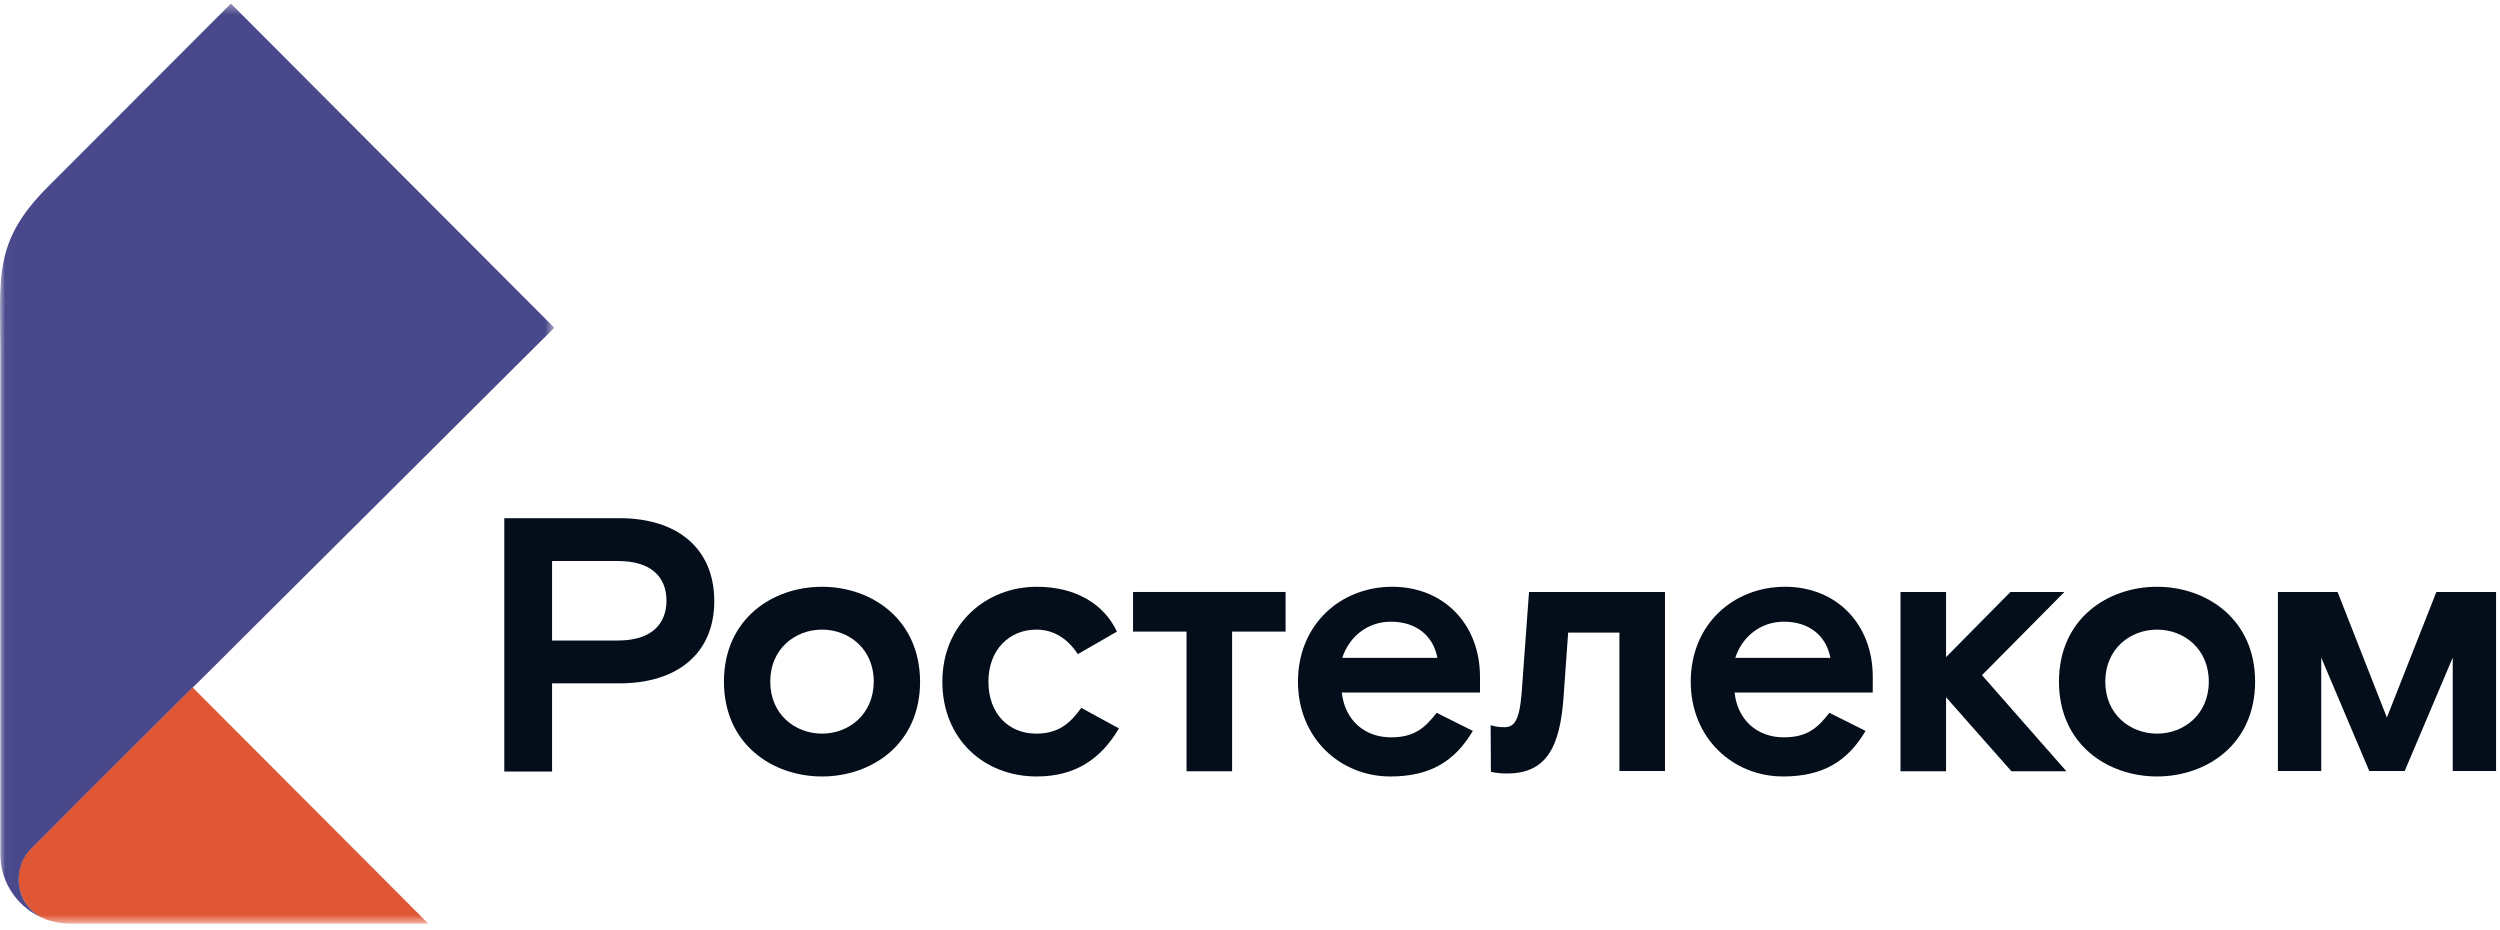 <?xml version="1.0" encoding="UTF-8"?>
<svg width="250px" height="93px" viewBox="0 0 250 93" version="1.1" xmlns="http://www.w3.org/2000/svg" xmlns:xlink="http://www.w3.org/1999/xlink">
    <title>rostelecom</title>
    <defs>
        <polygon id="path-1" points="0.024 0.358 55.431 0.358 55.431 92.357 0.024 92.357"></polygon>
        <polygon id="path-3" points="0.024 0.358 55.431 0.358 55.431 92.357 0.024 92.357"></polygon>
    </defs>
    <g id="Page-1" stroke="none" stroke-width="1" fill="none" fill-rule="evenodd">
        <g id="rostelecom">
            <g id="Group-4">
                <g id="Fill-1-Clipped">
                    <mask id="mask-2" fill="white">
                        <use xlink:href="#path-1"></use>
                    </mask>
                    <g id="path-1"></g>
                    <path d="M4.541,91.911 C4.59,91.935 4.665,91.96 4.714,91.985 C4.764,92.01 4.813,92.01 4.888,92.035 C5.532,92.232 6.225,92.357 6.918,92.357 C6.918,92.357 8.28,92.357 10.484,92.357 C13.828,92.357 19.127,92.357 24.451,92.357 C33.564,92.357 42.826,92.357 42.826,92.357 L19.251,68.732 C14.893,73.065 12.02,75.913 9.89,78.043 C8.008,79.925 6.72,81.213 5.532,82.426 C4.021,83.937 3.03,84.928 3.03,84.928 C2.287,85.695 1.842,86.834 1.842,87.973 C1.866,89.781 2.956,91.267 4.541,91.911" id="Fill-1" fill="#E05735" fill-rule="nonzero" mask="url(#mask-2)"></path>
                </g>
                <g id="Fill-3-Clipped">
                    <mask id="mask-4" fill="white">
                        <use xlink:href="#path-3"></use>
                    </mask>
                    <g id="path-1"></g>
                    <path d="M1.866,87.973 C1.866,86.809 2.312,85.695 3.055,84.928 C3.055,84.928 4.07,83.912 5.556,82.426 C6.745,81.213 8.033,79.925 9.915,78.043 C12.045,75.938 14.917,73.065 19.275,68.732 C19.275,68.732 19.275,68.732 19.3,68.732 C20.588,67.469 22,66.057 23.535,64.521 C23.56,64.497 23.584,64.473 23.609,64.447 C30.667,57.439 40.697,47.434 55.431,32.774 L23.089,0.358 L4.764,18.708 C-0.709,24.181 0.034,27.747 0.034,35.102 C0.034,42.481 0.034,85.423 0.034,85.423 C0.034,88.395 1.916,90.92 4.541,91.911 C2.956,91.267 1.866,89.781 1.866,87.973" id="Fill-3" fill="#48488B" fill-rule="nonzero" mask="url(#mask-4)"></path>
                </g>
            </g>
            <polyline id="Fill-5" fill="#030E1A" fill-rule="nonzero" points="206.442 59.197 201.044 59.197 194.605 65.711 194.605 59.197 190.049 59.197 190.049 77.127 194.605 77.127 194.605 69.723 201.143 77.127 206.641 77.127 198.196 67.518 206.442 59.197"></polyline>
            <path d="M61.795,64.051 L55.208,64.051 L55.208,56.102 L61.795,56.102 C65.114,56.102 66.649,57.686 66.649,60.089 C66.625,62.442 65.114,64.051 61.795,64.051 Z M61.944,51.818 L50.429,51.818 L50.429,77.152 L55.208,77.152 L55.208,68.335 L61.944,68.335 C67.665,68.335 71.429,65.413 71.429,60.089 C71.404,54.74 67.64,51.818 61.944,51.818 L61.944,51.818 Z" id="Fill-6" fill="#030E1A" fill-rule="nonzero"></path>
            <path d="M82.201,73.363 C79.527,73.363 77.025,71.455 77.025,68.162 C77.025,64.868 79.527,62.962 82.201,62.962 C84.876,62.962 87.377,64.868 87.377,68.162 C87.352,71.455 84.876,73.363 82.201,73.363 Z M82.201,58.677 C77.273,58.677 72.395,61.872 72.395,68.162 C72.395,74.452 77.273,77.647 82.201,77.647 C87.129,77.647 92.008,74.452 92.008,68.162 C91.983,61.872 87.104,58.677 82.201,58.677 L82.201,58.677 Z" id="Fill-7" fill="#030E1A" fill-rule="nonzero"></path>
            <path d="M103.622,73.363 C100.873,73.363 98.842,71.382 98.842,68.162 C98.842,64.967 100.948,62.962 103.622,62.962 C105.256,62.962 106.668,63.729 107.783,65.413 L111.695,63.159 C110.383,60.386 107.559,58.677 103.672,58.677 C98.57,58.677 94.236,62.442 94.236,68.162 C94.236,73.883 98.372,77.647 103.672,77.647 C107.51,77.647 110.086,75.913 111.893,72.843 L108.129,70.787 C107.04,72.297 105.876,73.363 103.622,73.363" id="Fill-8" fill="#030E1A" fill-rule="nonzero"></path>
            <path d="M152.16,69.351 C151.937,72.1 151.392,72.719 150.451,72.719 C149.807,72.719 149.51,72.644 149.064,72.521 L149.089,77.176 C149.089,77.176 149.658,77.349 150.698,77.349 C154.562,77.349 156.023,74.849 156.369,69.524 L156.815,63.259 L161.941,63.259 L161.941,77.102 L166.498,77.102 L166.498,59.197 L152.902,59.197 L152.16,69.351" id="Fill-9" fill="#030E1A" fill-rule="nonzero"></path>
            <path d="M134.23,65.785 C134.874,63.754 136.682,62.169 139.084,62.169 C141.61,62.169 143.319,63.556 143.74,65.785 L134.23,65.785 Z M139.233,58.677 C134.033,58.677 129.797,62.467 129.797,68.162 C129.797,73.833 134.033,77.647 139.034,77.647 C142.972,77.647 145.473,76.161 147.281,73.09 L143.666,71.282 C142.551,72.694 141.536,73.734 139.109,73.734 C136.434,73.734 134.478,72 134.181,69.252 L147.999,69.252 L147.999,67.667 C147.999,62.417 144.359,58.677 139.233,58.677 L139.233,58.677 Z" id="Fill-10" fill="#030E1A" fill-rule="nonzero"></path>
            <path d="M173.531,65.785 C174.175,63.754 175.983,62.169 178.385,62.169 C180.911,62.169 182.619,63.556 183.04,65.785 L173.531,65.785 Z M178.509,58.677 C173.308,58.677 169.074,62.467 169.074,68.162 C169.074,73.833 173.308,77.647 178.311,77.647 C182.248,77.647 184.749,76.161 186.557,73.09 L182.941,71.282 C181.827,72.694 180.812,73.734 178.385,73.734 C175.71,73.734 173.754,72 173.457,69.252 L187.275,69.252 L187.275,67.667 C187.275,62.417 183.659,58.677 178.509,58.677 L178.509,58.677 Z" id="Fill-11" fill="#030E1A" fill-rule="nonzero"></path>
            <polyline id="Fill-12" fill="#030E1A" fill-rule="nonzero" points="113.305 63.159 118.654 63.159 118.654 77.127 123.211 77.127 123.211 63.159 128.559 63.159 128.559 59.197 113.305 59.197 113.305 63.159"></polyline>
            <path d="M215.704,73.363 C213.03,73.363 210.529,71.455 210.529,68.162 C210.529,64.868 213.03,62.962 215.704,62.962 C218.379,62.962 220.88,64.868 220.88,68.162 C220.88,71.455 218.379,73.363 215.704,73.363 Z M215.704,58.677 C210.776,58.677 205.897,61.872 205.897,68.162 C205.897,74.452 210.776,77.647 215.704,77.647 C220.632,77.647 225.511,74.452 225.511,68.162 C225.511,61.872 220.608,58.677 215.704,58.677 L215.704,58.677 Z" id="Fill-13" fill="#030E1A" fill-rule="nonzero"></path>
            <polyline id="Fill-14" fill="#030E1A" fill-rule="nonzero" points="243.638 59.197 238.686 71.753 233.758 59.197 227.789 59.197 227.789 77.102 232.123 77.102 232.123 65.76 236.928 77.102 240.469 77.102 245.273 65.76 245.273 77.102 249.607 77.102 249.607 59.197 243.638 59.197"></polyline>
        </g>
    </g>
</svg>